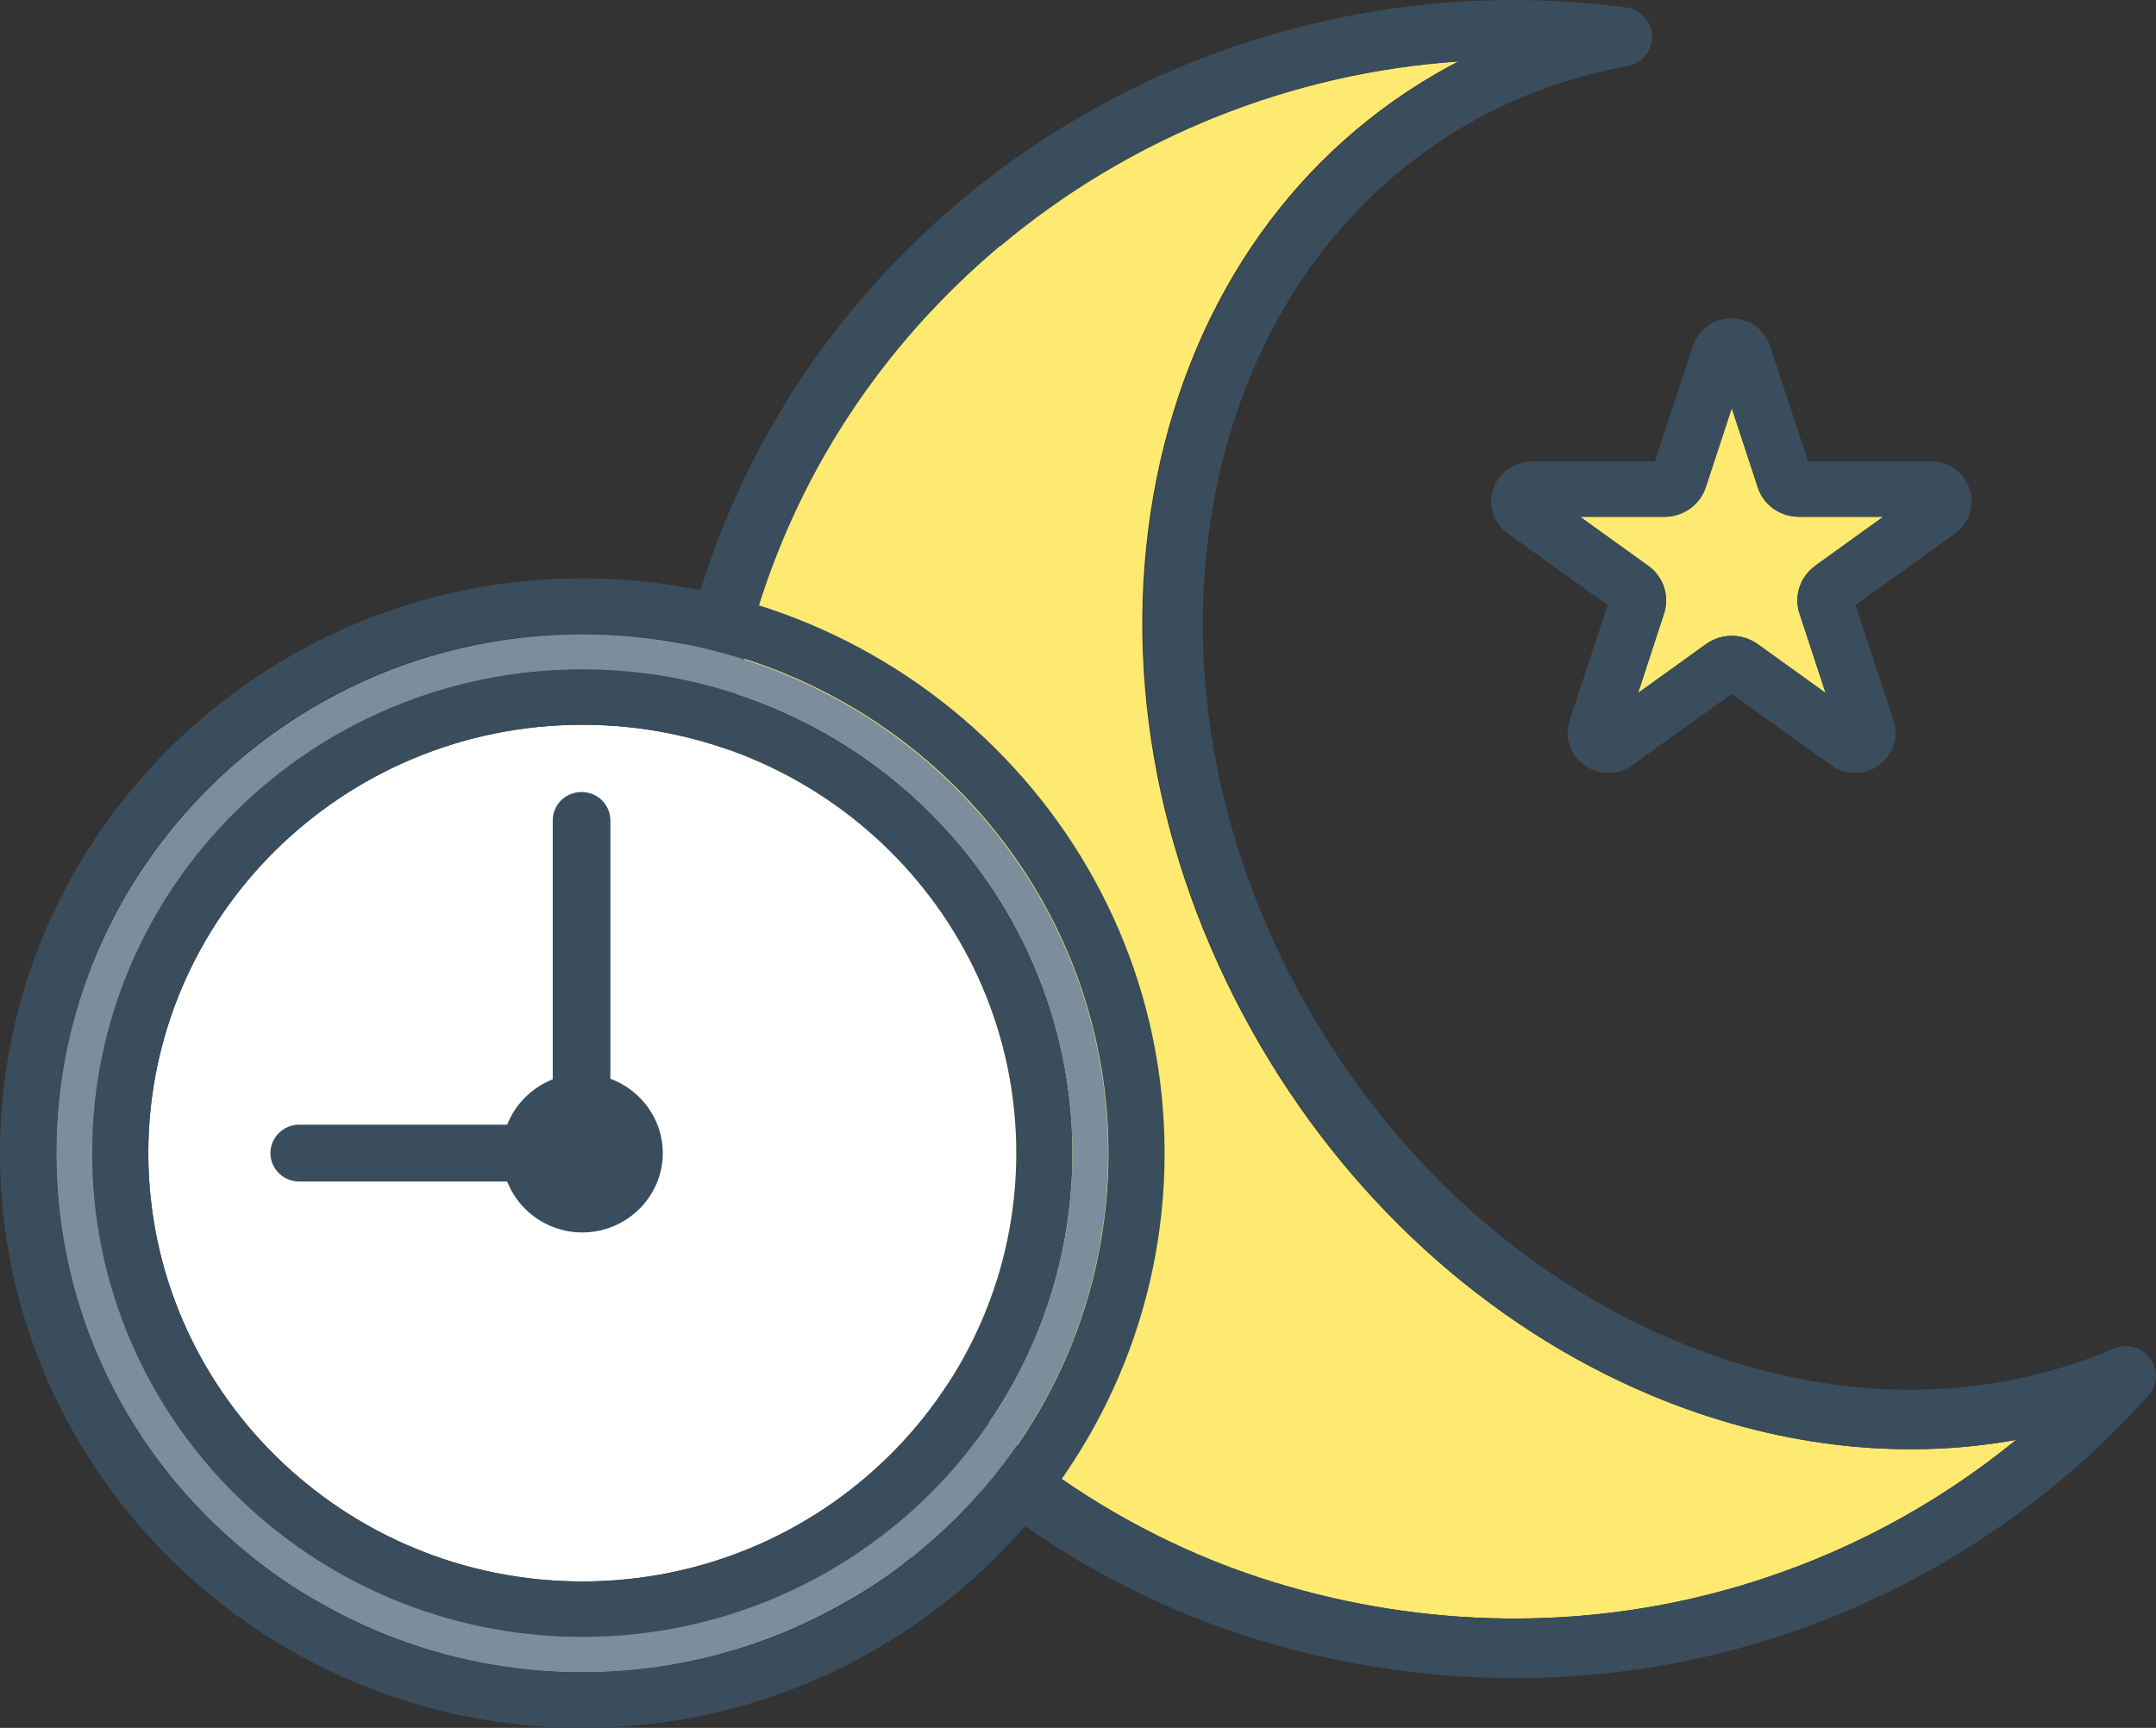 <?xml version="1.0" encoding="UTF-8"?>
<svg id="_レイヤー_2" data-name="レイヤー 2" xmlns="http://www.w3.org/2000/svg" viewBox="0 0 116 92.98">
  <rect x="0" y="0" width="116" height="92.98" fill="#333333" stroke="none"/>
  <defs>
    <style>
      .cls-1 {
        fill: #7c8d9c;
      }

      .cls-1, .cls-2, .cls-3, .cls-4 {
        stroke-width: 0px;
      }

      .cls-2 {
        fill: #ffea71;
      }

      .cls-3 {
        fill: #3a4d5c;
      }

      .cls-4 {
        fill: #fff;
      }
    </style>
  </defs>
  <g id="_レイヤー_1-2" data-name="レイヤー 1">
    <g>
      <path class="cls-2" d="M97.66,30.45c-.81.58-1.16,1.62-.84,2.58l1.4,4.26-3.67-2.64c-.83-.58-1.93-.58-2.75,0l-3.67,2.64,1.39-4.26c.32-.95-.03-2-.84-2.58l-3.67-2.64h4.53c1.03,0,1.92-.64,2.23-1.59l1.4-4.26,1.4,4.26c.3.95,1.21,1.59,2.22,1.59h4.53l-3.67,2.64Z"/>
      <path class="cls-2" d="M88.8,75.07c6.56,2.75,13.33,3.56,19.67,2.41-4.33,3.54-9.35,6.21-14.77,7.83-7.84,2.35-16.25,2.38-24.29.09-8.84-2.5-16.76-8.01-22.31-15.49-5.52-7.48-8.45-16.59-8.21-25.69.33-12.17,5.61-23.17,14.9-30.99,6.98-5.87,15.66-9.32,24.68-9.93-.18.09-.35.18-.53.28-8.16,4.45-13.74,12.33-15.72,22.19-1.95,9.77-.12,20.31,5.14,29.71,4.98,8.91,12.58,15.86,21.42,19.58Z"/>
      <path class="cls-3" d="M97.66,30.45l3.67-2.64h-4.53c-1.01,0-1.92-.64-2.22-1.59l-1.4-4.26-1.4,4.26c-.32.95-1.21,1.59-2.23,1.59h-4.53l3.67,2.64c.81.58,1.16,1.62.84,2.58l-1.39,4.26,3.67-2.64c.81-.58,1.92-.58,2.75,0l3.67,2.64-1.4-4.26c-.32-.95.03-2,.84-2.58ZM99.83,32.56l2.05,6.22c.29.89-.03,1.85-.79,2.4-.39.28-.84.42-1.28.42s-.91-.13-1.28-.42l-5.36-3.84-5.36,3.84c-.77.55-1.81.55-2.56,0-.77-.55-1.09-1.5-.8-2.4l2.05-6.22-5.36-3.84c-.77-.54-1.09-1.5-.8-2.4.3-.89,1.13-1.49,2.08-1.49h6.62l2.04-6.21c.3-.89,1.13-1.49,2.08-1.49s1.78.6,2.07,1.49l2.05,6.21h6.62c.93,0,1.78.6,2.07,1.49.29.89-.03,1.86-.8,2.4l-5.35,3.84Z"/>
      <path class="cls-3" d="M35.67,44.13c.35-13.09,6.03-24.93,16.03-33.34C61.58,2.5,74.62-1.3,87.49.4c.78.1,1.39.76,1.4,1.55.01.79-.54,1.46-1.33,1.61-2.87.52-5.58,1.47-8.04,2.81-7.32,3.99-12.32,11.11-14.1,20.03-1.81,9.02-.11,18.81,4.78,27.55,4.65,8.28,11.69,14.73,19.88,18.17,8.04,3.4,16.44,3.54,23.64.45.71-.3,1.52-.07,1.96.52.45.61.41,1.44-.09,2-5.61,6.27-12.85,10.87-20.95,13.3-6.32,1.89-12.99,2.38-19.56,1.47-2.2-.3-4.39-.76-6.55-1.37-9.53-2.71-18.07-8.64-24.03-16.68-5.94-8.04-9.08-17.87-8.82-27.67ZM53.81,13.23c-9.29,7.82-14.57,18.82-14.9,30.99-.24,9.1,2.69,18.21,8.21,25.69,5.55,7.48,13.47,12.99,22.31,15.49,8.04,2.29,16.44,2.26,24.29-.09,5.42-1.62,10.44-4.29,14.77-7.83-6.34,1.15-13.11.34-19.67-2.41-8.84-3.72-16.44-10.68-21.42-19.58-5.26-9.4-7.09-19.94-5.14-29.71,1.98-9.86,7.56-17.74,15.72-22.19.18-.1.35-.19.53-.28-9.02.61-17.69,4.07-24.68,9.93Z"/>
      <path class="cls-4" d="M54.68,62.05c0,12.72-10.47,23.05-23.35,23.05s-23.35-10.33-23.35-23.05,10.47-23.05,23.35-23.05,23.35,10.33,23.35,23.05Z"/>
      <path class="cls-3" d="M31.33,36.02c-14.54,0-26.37,11.68-26.37,26.03s11.83,26.03,26.37,26.03,26.37-11.68,26.37-26.03-11.83-26.03-26.37-26.03ZM31.33,85.1c-12.88,0-23.35-10.33-23.35-23.05s10.47-23.05,23.35-23.05,23.35,10.33,23.35,23.05-10.47,23.05-23.35,23.05Z"/>
      <path class="cls-3" d="M31.33,66.32c-2.38,0-4.33-1.92-4.33-4.27s1.95-4.27,4.33-4.27,4.33,1.92,4.33,4.27-1.95,4.27-4.33,4.27ZM31.33,60.75c-.72,0-1.31.58-1.31,1.3s.59,1.3,1.31,1.3,1.31-.58,1.31-1.3-.59-1.3-1.31-1.3Z"/>
      <path class="cls-1" d="M31.33,34.13c-15.6,0-28.3,12.52-28.3,27.92,0,8.5,3.86,16.43,10.57,21.76,1.09.88,2.29,1.7,3.62,2.44,4.25,2.44,9.14,3.74,14.1,3.74s9.85-1.3,14.1-3.74c1.33-.74,2.55-1.56,3.61-2.43h.02c6.73-5.35,10.57-13.27,10.57-21.77,0-15.4-12.69-27.92-28.3-27.92ZM31.33,88.08c-14.54,0-26.37-11.68-26.37-26.03s11.83-26.03,26.37-26.03,26.37,11.68,26.37,26.03-11.83,26.03-26.37,26.03Z"/>
      <path class="cls-3" d="M31.29,42.62c-.86,0-1.55.68-1.55,1.53v17.66c0,.85.69,1.53,1.55,1.53s1.55-.69,1.55-1.53v-17.66c0-.85-.69-1.53-1.55-1.53Z"/>
      <path class="cls-3" d="M34.11,62.05c0-.85-.69-1.53-1.55-1.53h-16.46c-.86,0-1.55.69-1.55,1.53s.69,1.53,1.55,1.53h16.46c.86,0,1.55-.68,1.55-1.53Z"/>
      <path class="cls-3" d="M31.33,34.1c15.64,0,28.31,12.51,28.31,27.95s-12.67,27.95-28.31,27.95S3.02,77.49,3.02,62.05s12.67-27.95,28.31-27.95ZM31.33,31.12C14.06,31.12,0,45,0,62.05s14.06,30.93,31.33,30.93,31.33-13.88,31.33-30.93-14.06-30.93-31.33-30.93Z"/>
    </g>
  </g>
</svg>